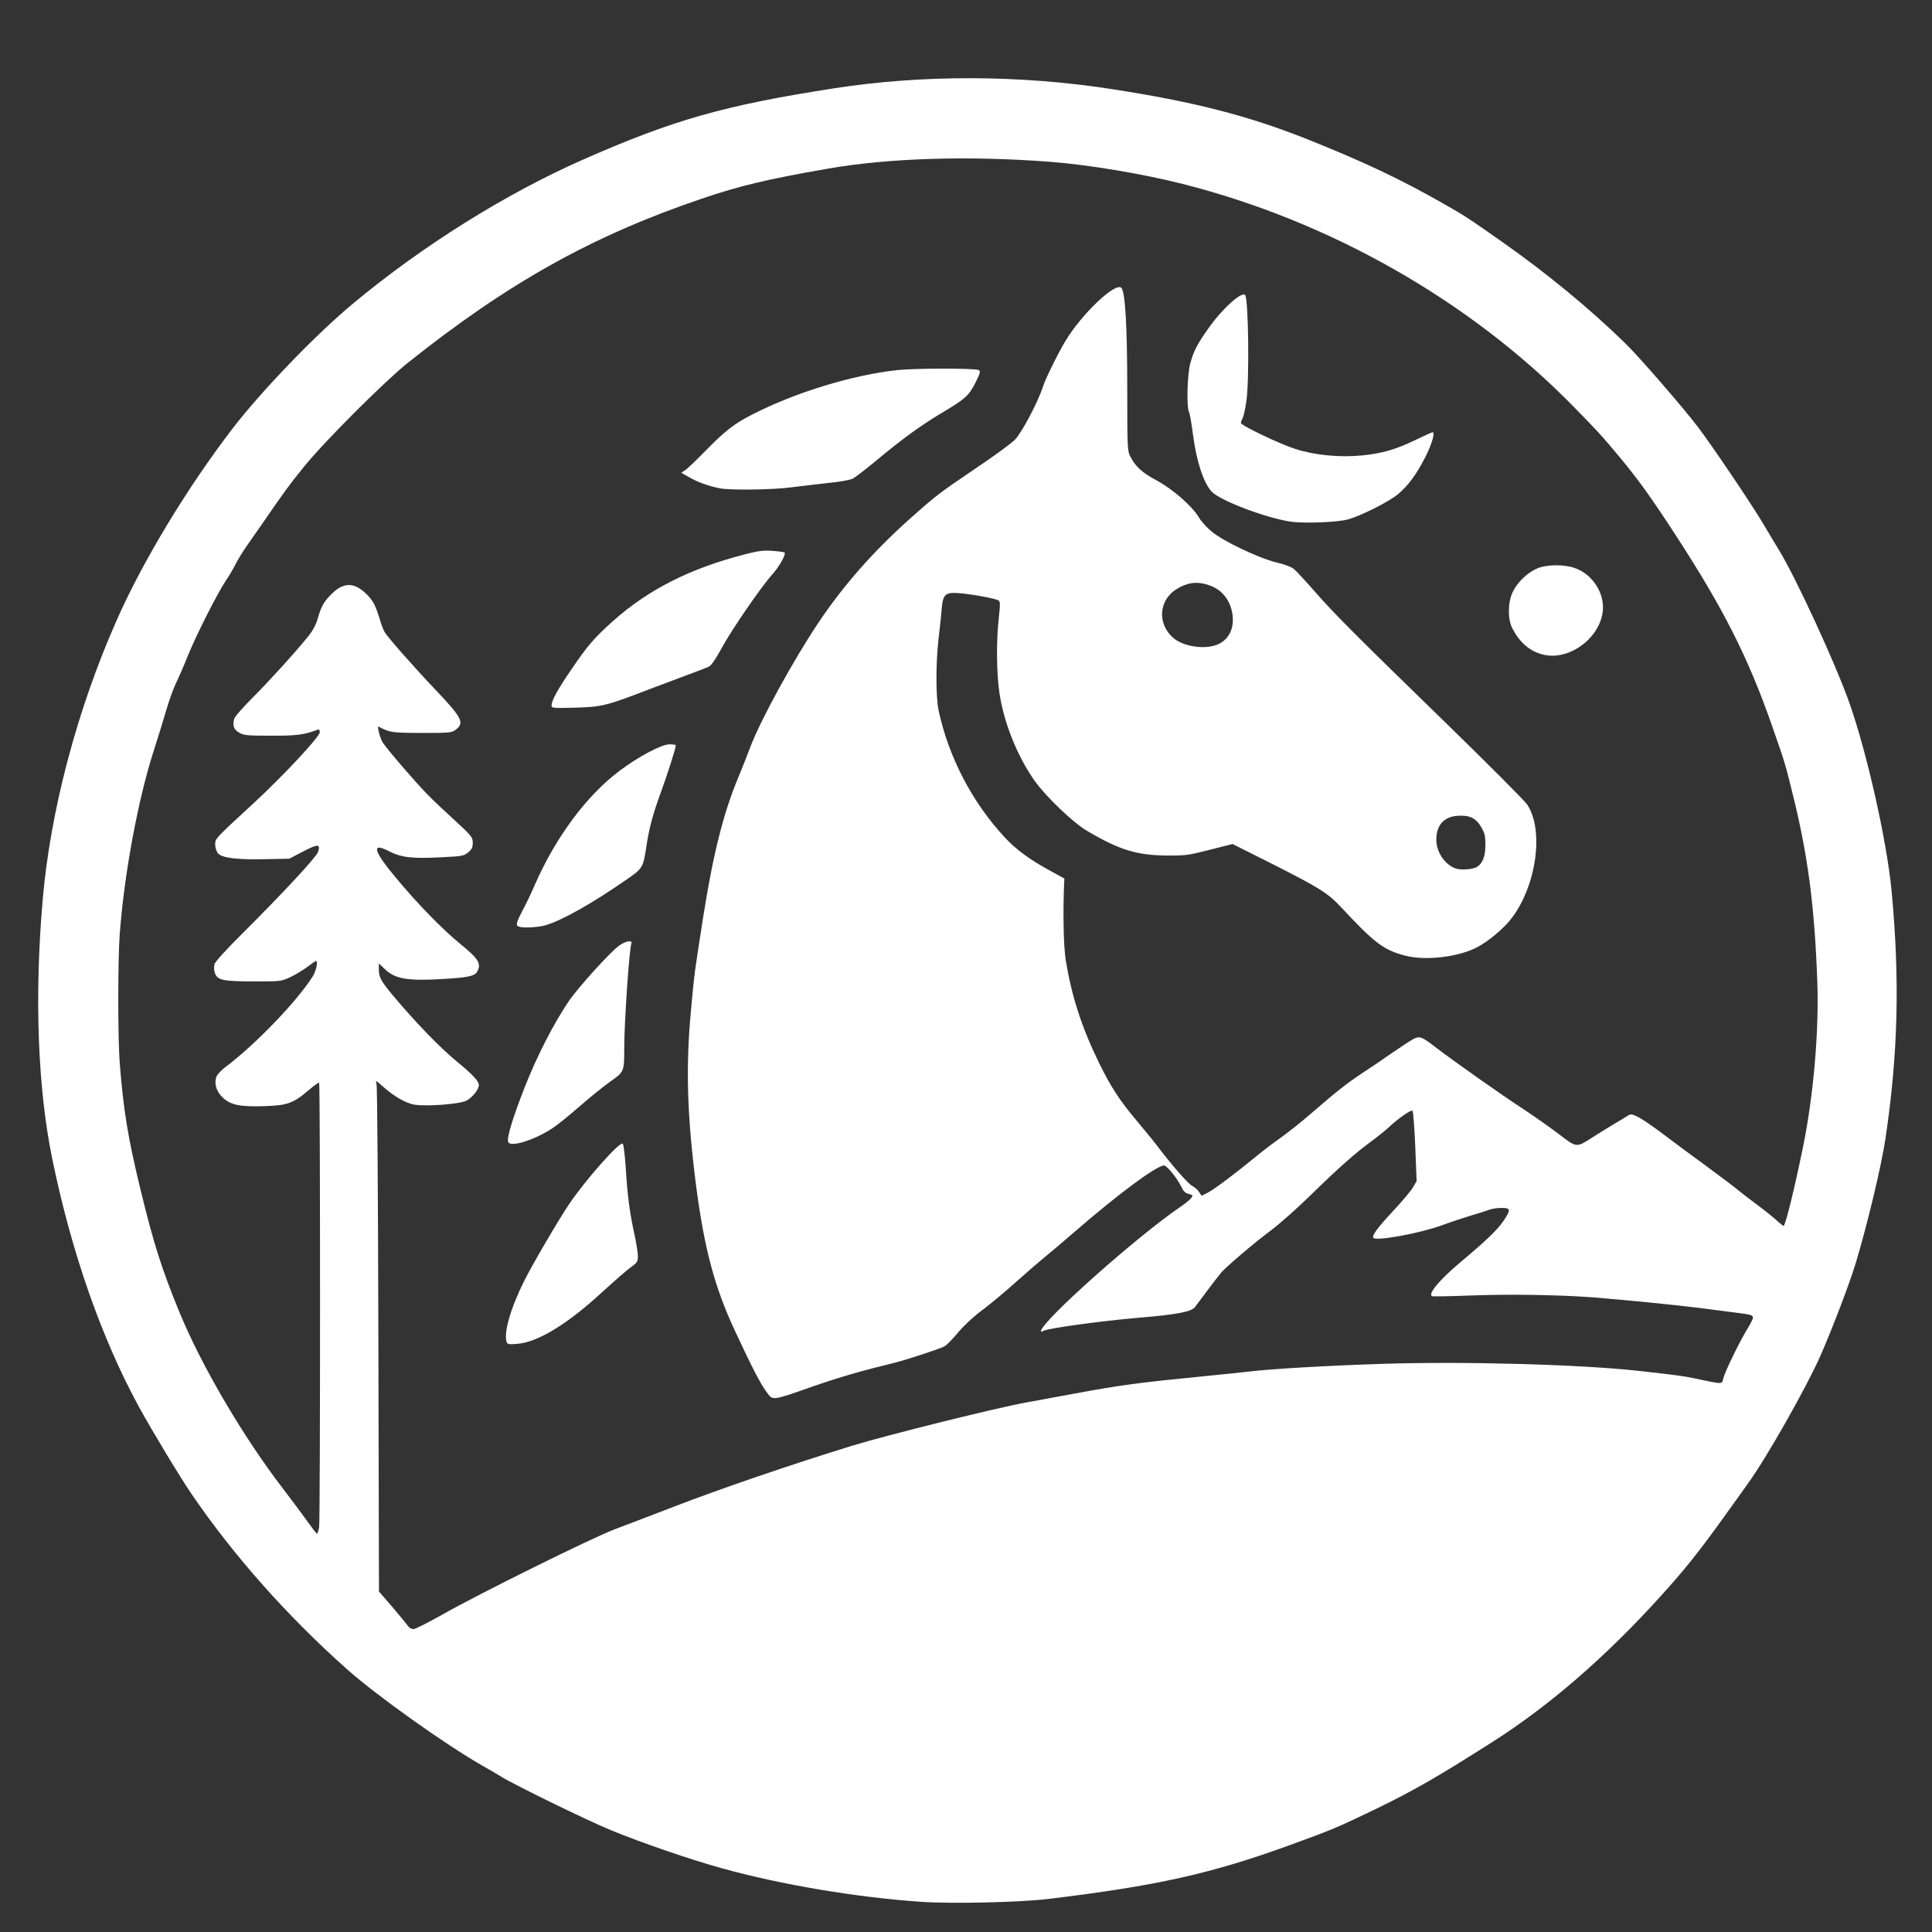 <?xml version="1.0" encoding="UTF-8" standalone="no"?>
<!DOCTYPE svg PUBLIC "-//W3C//DTD SVG 1.1//EN" "http://www.w3.org/Graphics/SVG/1.1/DTD/svg11.dtd">
<svg width="100%" height="100%" viewBox="0 0 1024 1024" version="1.1" xmlns="http://www.w3.org/2000/svg" xmlns:xlink="http://www.w3.org/1999/xlink" xml:space="preserve" xmlns:serif="http://www.serif.com/" style="fill-rule:evenodd;clip-rule:evenodd;stroke-linejoin:round;stroke-miterlimit:2;">
    <rect x="0" y="0" width="1024" height="1024" fill="#333333" stroke="none"/>
    <g transform="matrix(1.606,0,0,1.606,-346.861,-305.712)">
        <path d="M520,818C498.75,816.55 474,812.4 454.45,807C444.2,804.2 427.8,798.55 417.8,794.45C409.85,791.2 385.75,779.4 381.55,776.8C380.55,776.15 377.85,774.55 375.5,773.25C363.45,766.45 340.4,750.05 330.5,741.25C310.75,723.65 293.2,703.9 279.25,683.5C275.5,678.05 266.1,662.45 261.85,654.7C249.45,631.95 239.6,603.75 233.25,572.95C228.45,549.65 227.3,519.4 230.05,487.5C232.55,458.2 241.35,424.75 254.4,395.25C263.05,375.6 277.7,351.4 292.75,331.75C302.35,319.3 320.05,300.9 332.35,290.65C355.35,271.5 382.75,254.35 408.25,243.1C438.05,229.95 454.85,225.15 491.25,219.5C520.25,215 552.3,215.05 582.5,219.7C609.85,223.9 627.65,228.45 647.4,236.3C666.15,243.8 677.7,249.25 692.25,257.5C699.2,261.45 700.45,262.25 711.75,270.2C726.55,280.6 740.55,292.15 752.15,303.45C756.65,307.75 771.75,325.2 776.35,331.3C781.15,337.6 794.3,357.15 797.75,363C799.45,365.9 801.85,369.85 803,371.75C808.55,380.75 821.9,409.65 826.4,422.55C832.2,439.1 838.7,468 840.25,484.4C843,513.7 842.4,538.05 838.25,566C836.85,575.3 832.2,594.75 828.4,607.25C826.3,614.2 820.7,628.8 816.85,637.6C812.25,648.05 799.1,671.3 792.95,679.8C791.75,681.5 788,686.75 784.6,691.45C776.55,702.65 771.75,708.65 763.75,717.45C745.75,737.3 727.25,753.3 708.75,765.1C690.45,776.75 682.85,781.15 669.65,787.55C657.75,793.3 655.55,794.25 641.5,799.35C615.6,808.75 597.6,812.75 562,817.05C552.5,818.2 530.1,818.7 520,818ZM361.9,723.25C373.85,716.45 411.4,697.85 419,695C421.05,694.25 429.75,690.9 438.25,687.65C453.35,681.8 477.2,673.65 497.15,667.5C508.75,663.95 544.5,655.05 554.7,653.2C558.6,652.5 565.8,651.15 570.75,650.25C585.8,647.45 592.3,646.6 613.75,644.5C619.55,643.95 626.05,643.25 628.25,643C635.65,642.1 654.1,641.05 672.5,640.45C699.35,639.6 737.65,640.65 757,642.8C769.85,644.25 771.25,644.45 775,645.2C784.85,647.3 784.2,647.3 784.75,645.15C785.25,643.05 790.05,633.2 792.4,629.35C793.55,627.5 794.5,625.65 794.5,625.3C794.5,624.35 793.95,624.2 788.75,623.55C786.25,623.25 780.9,622.55 776.75,622C769,621 752.45,619.4 741.5,618.5C730.6,617.7 714.15,617.4 701.5,617.9C694.75,618.15 688.95,618.25 688.65,618.15C687.05,617.55 690.95,612.8 697.75,607.1C706.5,599.75 710.1,596.3 712.05,593.45C714.7,589.55 714.6,589 711.55,589C710.2,589 708.45,589.25 707.65,589.55C706.9,589.85 704.1,590.75 701.5,591.5C698.9,592.3 694.6,593.7 691.95,594.7C684.7,597.35 670.35,600 669.25,598.9C668.6,598.25 670.5,595.65 675.75,590C678.7,586.85 681.65,583.35 682.3,582.2L683.5,580.15L683.05,568.75C682.8,562.5 682.35,557.15 682.15,556.95C681.7,556.5 677.55,559.35 674.25,562.45C673.15,563.45 670.45,565.65 668.25,567.25C663.1,571.05 658.1,575.45 648.5,584.8C644.25,589 638.3,594.25 635.25,596.55C629.85,600.55 620.5,608.55 619,610.35C618,611.5 611.5,620.1 610.4,621.65C609.3,623.25 604.75,624.15 591.75,625.25C579.35,626.3 562,628.7 560.4,629.55C559.9,629.85 559.5,629.9 559.5,629.7C559.5,626.6 591.3,598.3 605.75,588.5C608.1,586.9 609.45,585.65 609.5,584.95C609.5,584.75 608.9,584.5 608.15,584.35C607.15,584.1 606.5,583.45 605.85,582.05C604.6,579.35 601.1,575 600.15,575C597.7,575 585.2,584.25 570.5,597C566.5,600.45 562.15,604.15 560.75,605.25C559.4,606.35 555.2,609.95 551.5,613.25C547.8,616.6 542.6,620.9 540,622.85C537.1,625 534,627.9 532.1,630.2C530.4,632.25 528.4,634.3 527.65,634.7C525.75,635.65 515.05,639.15 511,640.15C500.15,642.8 493.05,644.85 484,648C470.45,652.75 471.05,652.65 468.9,649.65C466.95,647.05 464.05,641.45 458.5,629.5C451.85,615.25 448.45,602.55 445.75,582C442.75,558.75 442.25,542.75 444,524C445.2,510.9 445.05,512.25 448.05,493C451.35,472.05 454.75,458.65 459.6,447C460.7,444.4 462.45,439.95 463.5,437.15C466.9,428.1 477.7,408.4 486.05,395.9C494.25,383.65 504,372.55 516,361.8C524.9,353.85 526.05,353 537.95,344.95C543.85,341 549.65,336.75 550.85,335.55C553.1,333.35 558.55,323.05 560.2,317.9C561.1,315.15 565.1,307.05 567.65,302.8C573,293.95 584.1,283.4 586.05,285.35C587.3,286.6 588,297.7 588,318.4C588,338.05 588.05,339.15 589,341C590.75,344.4 592.9,346.35 597.85,349C603.1,351.85 609.55,357.5 611.7,361.2C612.4,362.4 614.2,364.4 615.7,365.65C619.4,368.85 631.35,374.55 637.15,375.95C639.75,376.55 642.15,377.45 642.95,378.1C643.75,378.75 646.7,381.95 649.6,385.25C656.4,393 662.45,399.1 693.15,428.95C707.1,442.55 719.2,454.65 720,455.9C725.6,464.3 723.05,482.65 714.85,493.4C712.35,496.7 707.3,500.95 703.5,502.95C697.4,506.2 686.45,507.5 679.75,505.75C672.65,503.9 669.65,501.65 658.75,489.95C654.15,485.05 651.7,483.5 636,475.55L622.75,468.9L615.25,470.8C608.25,472.6 607.3,472.75 601,472.7C591.1,472.6 585.5,470.9 574.8,464.6C570.15,461.9 561.1,453.2 557.4,448C551.65,439.8 547.25,428.85 545.8,418.9C544.85,412.6 544.75,401.85 545.6,394.35C546.1,389.8 546.1,388.85 545.5,388.5C544.55,387.9 537.05,386.5 532.9,386.15C527.95,385.7 527.2,386.35 526.75,391.35C526.6,393.5 526.1,398 525.7,401.35C524.8,409.3 524.8,420.45 525.75,424.85C529.05,440.25 536.85,455.2 547.65,466.8C551.3,470.75 556.1,474.25 562.8,477.85L567.25,480.3L567.15,482.25C566.75,492.35 567,502.8 567.7,507.25C569.65,519.1 572.9,529.2 578.5,540.75C582.6,549.15 585.45,553.5 591.35,560.5C593.8,563.4 596.9,567.2 598.25,569C602.8,575 608.05,581 609.45,581.75C610.25,582.15 611.25,583 611.7,583.75L612.55,585L614.7,583.9C616.85,582.75 623.8,577.55 630.6,571.95C632.45,570.4 636.15,567.6 638.75,565.75C641.35,563.9 646.1,560.1 649.3,557.3C657.25,550.4 660.55,547.85 665.5,544.55C667.85,543.05 672.25,540.05 675.25,537.95C678.3,535.85 681.5,533.75 682.45,533.25C684.5,532.2 685.2,532.45 689.65,535.9C695.3,540.25 712.1,552.1 718.75,556.4C722.3,558.75 727.55,562.45 730.4,564.6C736.35,569.2 736.2,569.15 741.4,565.8C743.25,564.6 746.45,562.65 748.5,561.4C750.55,560.2 752.7,558.9 753.3,558.5C754.2,557.95 754.65,558 756.7,559.05C758,559.7 761.8,562.3 765.15,564.85C768.5,567.4 774.85,572.1 779.25,575.3C783.65,578.55 788.4,582.1 789.75,583.25C791.15,584.4 794.05,586.6 796.2,588.2C798.35,589.8 801.15,592.05 802.35,593.15C803.55,594.25 804.6,595.05 804.65,594.95C805.45,593.9 808.3,582.15 810.95,569.25C814.45,552.25 816.3,530.95 815.75,514.75C814.85,489.25 812.6,472.25 807.45,451.75C805,441.9 805.2,442.55 800.75,429.75C792.9,407.3 784.75,391.2 769.05,367.05C760.95,354.6 756.55,348.45 750.4,341.1C744.4,333.9 743.05,332.45 734.8,324.05C700.7,289.4 654.8,263.35 606.25,251.05C593.1,247.7 574.95,244.7 562.5,243.75C535.4,241.7 509.3,242.5 489,246.05C469.2,249.5 459.95,251.7 447.5,255.95C411.4,268.2 383.6,283.75 350.5,310.15C342.65,316.45 322.85,336.25 316.25,344.45C311.45,350.35 309.75,352.7 302.6,363.1C300.85,365.6 298.45,369 297.3,370.7C296.1,372.4 294.5,375 293.75,376.5C293,378 291.55,380.5 290.5,382C287.6,386.35 280.7,400.05 278,406.7C276.7,410 274.9,414.1 274.05,415.8C273.25,417.45 271.75,421.6 270.75,425.05C269.75,428.45 267.95,434.3 266.75,438C261.55,454.1 257,478.6 255.5,498.5C254.85,507.2 254.85,532.95 255.5,541.3C256.75,557 258.15,565.55 262.3,582.75C266.55,600.35 269.35,609.2 275.15,623.3C282.45,641.1 296.35,664.75 309.45,681.75C312.2,685.35 315.75,690.1 317.35,692.35C318.95,694.6 320.4,696.5 320.6,696.5C320.75,696.5 321.1,695.55 321.3,694.4C321.7,692.1 321.7,548.05 321.3,547.65C321.2,547.5 319.65,548.6 317.9,550.1C312.8,554.45 310.9,555.15 303.55,555.4C295.3,555.7 292.1,555.05 289.5,552.6C287.3,550.5 286.55,547.8 287.45,545.6C287.8,544.85 289.1,543.45 290.4,542.5C300.25,535.1 314.05,520.75 319.15,512.65C320.35,510.8 321,507.5 320.25,507.5C320.1,507.5 318.8,508.4 317.35,509.5C315.9,510.55 313.4,512.1 311.75,512.85C308.8,514.25 308.6,514.25 299.5,514.25C289.3,514.2 287.7,513.85 286.85,511.35C286.6,510.6 286.55,509.35 286.75,508.6C286.95,507.8 290.65,503.7 296.25,498.15C309.25,485.2 320.3,473.3 320.9,471.6C321.85,468.85 320.95,468.8 316.05,471.35L311.45,473.75L303.85,473.9C294.4,474.15 289.1,473.5 287.9,471.95C287.4,471.35 287,470.1 287,469.1C287,467.1 286.75,467.35 299.55,455.55C309.45,446.4 321.5,433.5 321.5,432.05C321.5,431.2 321.3,430.95 320.75,431.2C316.35,432.85 313.9,433.2 305.4,433.15C297.6,433.15 296.4,433.05 294.9,432.15C293.15,431.15 292.7,429.85 293.25,427.65C293.4,426.95 296.2,423.75 299.4,420.55C304.8,415.15 312.85,406.3 317.8,400.25C319.1,398.65 320.2,396.65 320.75,394.75C321.9,390.75 322.75,389.1 324.95,386.85C329.2,382.35 332.9,382.3 337.2,386.7C339.25,388.8 340.05,390.45 341.55,395.5C341.9,396.75 342.55,398.3 342.95,399C344,400.75 352.65,410.6 359.7,418C368.55,427.3 369.35,428.95 366.35,431.2C365,432.2 364.3,432.25 355.1,432.25C345.2,432.2 344.5,432.1 340.95,430.15C340.3,429.8 341.4,434 342.25,435.35C343.85,437.8 353.6,449.1 357.25,452.75C359.15,454.7 363.3,458.6 366.4,461.4C371.65,466.25 372,466.7 372,468.5C372,470 371.7,470.7 370.5,471.65C369.15,472.8 368.5,472.95 362.2,473.25C352.15,473.8 348.5,473.4 344.4,471.3C338.4,468.2 339.15,471.1 346.65,480.05C353.8,488.7 362.05,497.1 367.85,501.85C373.85,506.7 374.9,508.4 373.5,510.95C372.7,512.5 370.55,512.95 362.15,513.45C350.4,514.15 346.3,513.45 342.9,510.1L341,508.3L341,510.1C341,512.9 341.6,514.05 346.05,519.35C353.25,527.9 361.1,536 366.35,540.35C371.95,544.95 374,547.1 374,548.45C374,549.95 371.85,552.6 369.9,553.6C367.75,554.75 356.9,555.55 352.9,554.95C350,554.5 346.25,552.35 342.55,549.1C339.85,546.75 339.85,546.75 340.25,548.25C340.5,549.1 340.75,587.05 340.85,632.65L341.05,715.6L345.55,720.8C348,723.7 350.3,726.5 350.65,727C350.95,727.55 351.75,728 352.4,728C353.05,728 357.3,725.85 361.9,723.25ZM703.45,476.45C705.3,475.25 706.2,472.95 706.2,469.25C706.2,466.25 706,465.35 704.8,463.3C703.05,460.3 700.95,459.3 696.9,459.6C692.45,459.95 690,462.7 690,467.5C690,471.8 693.15,476.15 696.85,477.1C698.7,477.55 702.25,477.2 703.45,476.45ZM616.65,403.45C621.05,402.25 623.4,398.3 622.75,393.3C622.05,388.2 619.05,384.6 614.25,383.25C610.75,382.2 607.8,382.65 604.4,384.7C598.4,388.3 597.8,396.15 603.15,400.85C606.1,403.45 612.35,404.65 616.65,403.45Z" style="fill:white;fill-rule:nonzero;"/>
        <path d="M383.2,633.3C382.1,630.35 384.5,622 389.05,612.95C391.65,607.7 400.45,592.7 403.8,587.75C409.3,579.6 420.6,566.9 421.5,567.8C421.8,568.1 422.25,572 422.55,576.55C423.05,585.15 423.9,591.3 425.55,598.6C426.05,601 426.5,603.85 426.5,604.95C426.5,606.7 426.25,607.1 424.15,608.6C422.8,609.55 418.6,613.25 414.7,616.8C403.25,627.35 393.4,633.35 386.75,633.85C384,634.1 383.45,634 383.2,633.3Z" style="fill:white;fill-rule:nonzero;"/>
        <path d="M383.7,567.25C383.15,565.9 385.2,559.25 389.25,548.9C393.3,538.65 398.75,528.1 403.6,520.9C406.85,516.15 417.3,504.6 420.35,502.4C422.45,500.9 424.8,500.5 424.35,501.75C423.65,503.45 422,527.95 422,535.8C422,544.1 422,544.05 417.45,547.25C415.25,548.8 410.75,552.45 407.35,555.4C404,558.35 399.9,561.65 398.3,562.7C392.4,566.6 384.4,569.1 383.7,567.25Z" style="fill:white;fill-rule:nonzero;"/>
        <path d="M387.15,496.15C386.1,495.75 386.4,494.75 388.4,490.9C389.5,488.9 391.3,485.1 392.45,482.45C399.3,466.75 409.6,452.85 420.45,444.75C426.65,440.05 434.35,436 436.9,436C438.05,436 439,436.15 439,436.3C439,437.35 436.35,445.65 433.75,452.75C431.5,458.95 430.25,463.6 429.45,468.75C428.2,476.9 428.3,476.8 422.45,480.85C411.4,488.5 401.4,494.15 396.05,495.7C393.45,496.45 388.5,496.7 387.15,496.15Z" style="fill:white;fill-rule:nonzero;"/>
        <path d="M398,423.2C398.05,421.5 399.9,418.1 404.3,411.65C409.85,403.45 412.1,400.85 418.25,395.35C430,384.85 443.85,377.9 462,373.25C466.25,372.15 467.95,371.95 470.9,372.15C472.95,372.3 474.7,372.55 474.9,372.7C475.45,373.25 473.2,377.3 471,379.75C467.25,383.9 457.45,398.15 454.2,404.15C452.3,407.7 450.75,409.95 449.95,410.35C449.3,410.65 446.3,411.85 443.25,412.95C440.25,414.05 434.55,416.2 430.6,417.7C416.2,423.25 414.7,423.65 405.9,423.9C398.45,424.1 398,424.05 398,423.2Z" style="fill:white;fill-rule:nonzero;"/>
        <path d="M724.9,406.3C720.65,405.15 717.45,402.3 715.05,397.65C713.5,394.6 713.6,389.15 715.2,385.75C716.7,382.6 720,379.35 723.2,378C726.2,376.65 731.85,376.55 735.5,377.75C740.95,379.55 745,385.1 745,390.75C745,400.3 733.95,408.85 724.9,406.3Z" style="fill:white;fill-rule:nonzero;"/>
        <path d="M641.8,362.5C633.3,361.15 618.65,355.55 615.85,352.6C613.15,349.65 610.85,342.6 609.7,333.85C609.25,330.25 608.65,326.8 608.35,326.25C607.55,324.7 607.8,314.15 608.75,310.5C609.8,306.4 611.15,303.75 615.05,298.35C619.45,292.15 625.7,286.55 626.9,287.7C628,288.85 628.35,315.9 627.3,322.8C626.95,325.3 626.4,327.8 626.05,328.4C625.75,328.95 625.5,329.65 625.5,329.95C625.5,330.75 638.2,336.85 643.4,338.5C649.85,340.6 658.2,341.4 665.6,340.65C672.3,339.95 676.5,338.75 683.35,335.45C686.15,334.1 688.6,333 688.75,333C689.65,333 688.65,336.6 686.55,340.85C683.55,346.8 680.8,350.55 677.35,353.45C674.35,355.95 665.15,360.6 660.75,361.8C657.25,362.75 646.2,363.15 641.8,362.5Z" style="fill:white;fill-rule:nonzero;"/>
        <path d="M453.5,351.5C449.75,350.75 446.15,349.45 443.5,347.9L440.8,346.35L442,345.6C442.7,345.2 445.6,342.4 448.5,339.45C455.25,332.55 458.15,330.25 464.25,327.15C478.35,319.9 497.3,314.1 512.1,312.5C518.2,311.85 538,311.85 539,312.5C539.65,312.9 539.45,313.55 537.85,316.75C535.65,321 534.6,321.95 527,326.5C520.1,330.6 513.75,335.2 505.65,341.95C502,345 498.3,347.85 497.45,348.3C496.5,348.75 493.15,349.4 489.3,349.75C485.7,350.15 480.2,350.8 477.05,351.2C471.15,352 456.75,352.2 453.5,351.5Z" style="fill:white;fill-rule:nonzero;"/>
    </g>
</svg>

